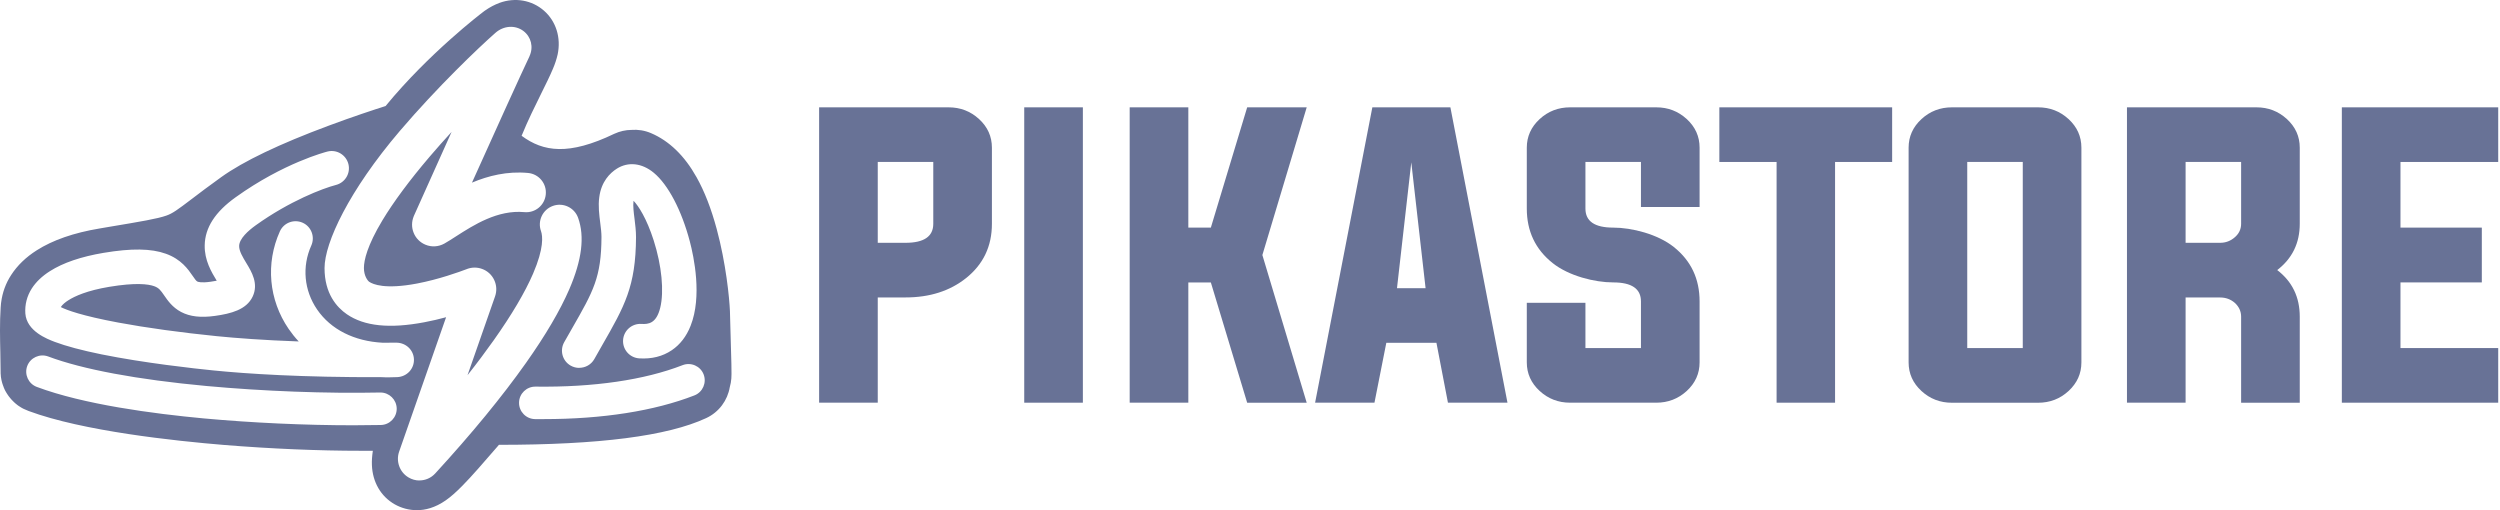 <svg width="196" height="40" viewBox="0 0 196 40" fill="none" xmlns="http://www.w3.org/2000/svg">
<path d="M39.167 0.223C40.393 -0.222 41.696 0.009 42.643 0.833C43.589 1.657 43.999 2.948 43.72 4.266C43.633 4.649 43.507 5.029 43.35 5.391C43.123 5.936 42.804 6.581 42.434 7.327C41.989 8.23 41.382 9.443 40.894 10.646C42.599 11.907 44.584 12.208 48.16 10.489C48.596 10.289 49.05 10.189 49.499 10.185C50.01 10.145 50.538 10.224 51.039 10.438C52.461 11.044 53.665 12.203 54.611 13.896C55.231 14.999 55.762 16.364 56.19 17.956C56.914 20.634 57.184 23.347 57.228 24.407V24.438C57.293 26.588 57.328 27.809 57.341 28.524V28.528C57.35 28.899 57.35 29.14 57.35 29.31C57.35 29.449 57.346 29.562 57.337 29.671C57.32 29.902 57.28 30.129 57.215 30.352C57.041 31.381 56.378 32.31 55.361 32.781C55.361 32.785 55.354 32.785 55.353 32.785C52.313 34.19 46.987 34.874 39.114 34.874C39.084 34.913 39.049 34.953 39.019 34.988C37.889 36.292 36.999 37.326 36.253 38.08C35.747 38.595 35.329 38.961 34.941 39.231C34.108 39.812 33.331 39.999 32.677 39.999C32.071 39.995 31.477 39.838 30.949 39.541C29.859 38.922 29.205 37.796 29.157 36.453C29.144 36.114 29.17 35.753 29.231 35.341C28.989 35.341 28.672 35.341 28.263 35.341C24.996 35.341 21.259 35.184 17.604 34.888C13.678 34.565 6.481 33.797 2.246 32.223C2.124 32.179 2.006 32.127 1.889 32.07C1.876 32.066 1.866 32.061 1.858 32.057C1.819 32.039 1.784 32.022 1.749 32C1.727 31.987 1.709 31.979 1.688 31.966C1.666 31.948 1.64 31.935 1.618 31.922C1.592 31.904 1.562 31.887 1.535 31.869C1.518 31.86 1.504 31.852 1.491 31.844C1.456 31.822 1.426 31.8 1.391 31.773C1.382 31.769 1.378 31.76 1.369 31.756C1.33 31.725 1.295 31.699 1.26 31.669C1.256 31.665 1.247 31.66 1.247 31.66C1.212 31.63 1.173 31.595 1.138 31.564C1.134 31.56 1.129 31.556 1.129 31.556C1.094 31.525 1.059 31.49 1.025 31.455C1.02 31.451 1.016 31.446 1.016 31.446C0.981 31.412 0.951 31.381 0.92 31.346C0.916 31.341 0.907 31.333 0.903 31.329C0.872 31.299 0.846 31.263 0.82 31.232C0.811 31.224 0.803 31.211 0.794 31.202C0.772 31.176 0.75 31.145 0.729 31.119C0.716 31.106 0.702 31.089 0.689 31.071C0.671 31.05 0.658 31.024 0.641 31.002C0.623 30.98 0.61 30.953 0.593 30.932C0.58 30.914 0.571 30.896 0.558 30.879C0.536 30.849 0.518 30.818 0.501 30.788C0.492 30.779 0.488 30.766 0.48 30.753C0.458 30.718 0.436 30.678 0.418 30.644C0.414 30.635 0.405 30.631 0.405 30.622C0.384 30.578 0.362 30.539 0.345 30.495C0.341 30.491 0.34 30.482 0.34 30.482C0.323 30.439 0.301 30.391 0.283 30.348V30.339C0.266 30.295 0.248 30.251 0.231 30.203C0.227 30.199 0.227 30.195 0.227 30.19C0.209 30.147 0.196 30.103 0.183 30.06C0.178 30.051 0.174 30.042 0.174 30.033C0.165 29.994 0.152 29.954 0.144 29.915C0.139 29.902 0.131 29.884 0.131 29.867C0.122 29.832 0.113 29.802 0.109 29.768C0.104 29.741 0.1 29.715 0.096 29.689C0.092 29.667 0.083 29.641 0.083 29.619C0.074 29.576 0.07 29.536 0.066 29.497V29.466C0.048 29.34 0.048 29.217 0.048 29.091C0.048 28.642 0.04 28.166 0.027 27.66C0 26.5 -0.027 25.301 0.052 24.106C0.056 24.002 0.065 23.901 0.078 23.796C0.083 23.761 0.088 23.731 0.092 23.696C0.188 22.937 0.453 22.204 0.876 21.559C1.356 20.817 2.028 20.163 2.883 19.622C4.135 18.824 5.792 18.249 7.807 17.913L8.627 17.773C11.022 17.372 12.343 17.153 13.05 16.9C13.538 16.726 13.896 16.465 15.056 15.584C15.645 15.135 16.377 14.581 17.35 13.883C19.077 12.644 21.908 11.287 25.768 9.853C27.665 9.146 29.335 8.597 30.23 8.313C33.61 4.192 37.719 1.056 37.906 0.916L37.976 0.863L38.046 0.815C38.395 0.571 38.77 0.371 39.167 0.223ZM41.031 2.426C40.386 1.946 39.483 2.007 38.838 2.578C37.534 3.725 34.289 6.817 31.336 10.28C27.372 14.934 25.444 19.021 25.444 21.019C25.444 23.016 26.398 24.089 27.197 24.639C28.562 25.576 30.551 25.782 33.276 25.263C33.865 25.154 34.437 25.014 34.974 24.87L31.292 35.407C31.026 36.166 31.332 37.017 32.021 37.427C32.295 37.593 32.592 37.671 32.889 37.671L32.884 37.666C33.342 37.666 33.792 37.479 34.123 37.117C36.989 33.994 39.379 31.081 41.236 28.455C42.772 26.283 43.915 24.338 44.635 22.672C45.625 20.373 45.851 18.546 45.323 17.076C45.036 16.274 44.15 15.855 43.348 16.143C42.545 16.43 42.127 17.316 42.414 18.118C42.549 18.506 42.654 19.453 41.795 21.45C41.163 22.916 40.124 24.673 38.711 26.671C38.087 27.552 37.403 28.469 36.653 29.415L38.812 23.238C38.96 22.815 38.938 22.358 38.746 21.952C38.554 21.542 38.215 21.233 37.787 21.08C37.412 20.945 37.002 20.945 36.627 21.084L36.609 21.093C35.999 21.324 34.398 21.904 32.701 22.227C30.185 22.706 29.238 22.292 28.945 22.092C28.819 22.004 28.532 21.62 28.531 21.015C28.531 20.408 28.785 19.265 29.98 17.276C30.856 15.824 32.103 14.14 33.687 12.282C34.254 11.615 34.834 10.966 35.405 10.342C34.35 12.675 33.264 15.096 32.448 16.928L32.435 16.963C32.265 17.381 32.26 17.844 32.435 18.263C32.605 18.681 32.932 19.008 33.351 19.183C33.835 19.387 34.376 19.353 34.838 19.096C35.126 18.934 35.436 18.733 35.763 18.523C37.137 17.642 39.017 16.435 41.111 16.631C41.957 16.714 42.711 16.09 42.789 15.239C42.872 14.393 42.249 13.639 41.399 13.56C39.759 13.408 38.271 13.783 37.002 14.319C38.834 10.246 40.831 5.845 41.512 4.414V4.406C41.843 3.695 41.642 2.884 41.031 2.426ZM3.777 27.947C3.118 27.703 2.385 28.035 2.136 28.693C1.892 29.352 2.224 30.084 2.882 30.333C6.554 31.711 12.019 32.435 15.962 32.802C19.761 33.151 23.923 33.342 27.695 33.342C28.432 33.342 29.152 33.333 29.854 33.32C30.556 33.307 31.115 32.723 31.102 32.02C31.084 31.327 30.517 30.774 29.828 30.773H29.802C25.602 30.861 20.642 30.673 16.194 30.263C10.764 29.761 6.472 28.959 3.777 27.947ZM55.164 29.352C54.911 28.697 54.17 28.375 53.516 28.628C50.524 29.792 46.537 30.372 41.984 30.311C41.281 30.302 40.701 30.865 40.693 31.567C40.684 32.269 41.246 32.849 41.948 32.858C42.18 32.863 42.407 32.862 42.634 32.862L42.638 32.858C47.235 32.858 51.305 32.221 54.441 31C55.095 30.747 55.417 30.006 55.164 29.352ZM30.477 29.584H30.49C30.488 29.584 30.485 29.583 30.482 29.583C30.48 29.583 30.478 29.584 30.477 29.584ZM27.315 12.862C27.131 12.138 26.399 11.698 25.675 11.881C25.534 11.916 22.232 12.771 18.474 15.466C16.869 16.613 16.075 17.843 16.049 19.226C16.023 20.403 16.577 21.328 16.991 22.008C16.856 22.034 16.69 22.065 16.489 22.091C15.772 22.191 15.523 22.1 15.465 22.069C15.373 22.021 15.251 21.842 15.107 21.633C14.749 21.114 14.209 20.324 13.005 19.893C11.858 19.478 10.305 19.457 8.124 19.823C6.362 20.12 4.949 20.599 3.915 21.258C3.3 21.646 2.824 22.104 2.497 22.609C2.113 23.207 1.94 23.888 1.987 24.577C2.092 25.968 3.693 26.575 4.299 26.806C5.18 27.137 6.414 27.468 7.958 27.782C11.325 28.463 15.221 28.89 16.738 29.043C19.303 29.3 23.642 29.592 29.945 29.57C30.12 29.583 30.301 29.583 30.482 29.583C30.703 29.583 30.928 29.579 31.154 29.566C31.904 29.527 32.475 28.916 32.453 28.175C32.431 27.447 31.833 26.875 31.092 26.866H30.77C30.512 26.871 30.259 26.871 30.006 26.871C27.777 26.753 25.933 25.833 24.86 24.263C23.835 22.767 23.664 20.895 24.405 19.251C24.711 18.571 24.41 17.768 23.73 17.463C23.049 17.158 22.247 17.459 21.942 18.14C20.812 20.652 21.07 23.508 22.631 25.789C22.871 26.138 23.132 26.465 23.42 26.77C20.625 26.67 18.5 26.505 17 26.356C14.257 26.082 11.434 25.694 9.267 25.288C6.415 24.756 5.233 24.311 4.766 24.075C4.897 23.87 5.141 23.679 5.363 23.539C5.861 23.221 6.82 22.779 8.565 22.487C10.632 22.143 11.622 22.27 12.084 22.436C12.455 22.571 12.586 22.745 12.874 23.164C13.145 23.556 13.515 24.097 14.199 24.459C14.897 24.825 15.744 24.922 16.864 24.765C18.103 24.59 19.32 24.285 19.809 23.251C20.288 22.235 19.726 21.305 19.312 20.625C19.033 20.163 18.741 19.683 18.749 19.282C18.762 18.706 19.465 18.083 20.049 17.664C22.705 15.758 25.321 14.764 26.333 14.502C27.057 14.319 27.498 13.586 27.315 12.862ZM51.256 13.546C50.331 12.778 49.25 12.66 48.361 13.223C47.82 13.567 47.139 14.235 46.982 15.465C46.89 16.15 46.978 16.835 47.061 17.493C47.113 17.89 47.156 18.265 47.156 18.579C47.143 21.745 46.519 22.831 44.858 25.731C44.661 26.076 44.456 26.434 44.234 26.826C43.867 27.476 44.094 28.301 44.744 28.667C44.954 28.785 45.181 28.842 45.407 28.842L45.416 28.837C45.887 28.837 46.345 28.593 46.594 28.152C46.808 27.769 47.012 27.41 47.208 27.07C48.966 24.004 49.847 22.465 49.864 18.588C49.864 18.099 49.804 17.619 49.747 17.152C49.682 16.66 49.621 16.149 49.664 15.805C49.669 15.783 49.673 15.761 49.673 15.744C50.057 16.141 50.698 17.127 51.247 18.841C51.88 20.817 52.076 22.845 51.762 24.127C51.457 25.365 50.837 25.43 50.283 25.395C49.538 25.352 48.897 25.915 48.849 26.661C48.805 27.407 49.368 28.048 50.114 28.096C51.095 28.157 51.95 27.943 52.665 27.459C53.319 27.018 53.817 26.373 54.144 25.54C55.055 23.246 54.405 20.149 54.082 18.928C53.441 16.494 52.386 14.479 51.256 13.546Z" fill="#687296"/>
<path d="M64.219 8.415H74.373C75.293 8.415 76.087 8.721 76.754 9.331C77.43 9.951 77.766 10.701 77.766 11.578V17.544C77.766 19.306 77.09 20.724 75.742 21.801C74.473 22.813 72.89 23.319 70.992 23.319H68.816V31.571H64.219V8.415ZM68.816 12.698V19.036H70.992C72.445 19.036 73.169 18.538 73.169 17.544V12.698H68.816Z" fill="#687296"/>
<path d="M80.3 31.571V8.415H84.897V31.571H80.3Z" fill="#687296"/>
<path d="M93.165 22.141V31.571H88.567V8.415H93.165V17.845H94.931L97.779 8.415H102.446L98.97 19.995L102.446 31.575H97.779L94.931 22.145H93.165V22.141Z" fill="#687296"/>
<path d="M108.687 26.878L107.758 31.571H103.104L107.592 8.415H113.711L118.186 31.571H113.519L112.617 26.878H108.687ZM109.52 22.595H111.766L110.645 12.729L109.524 22.595H109.52Z" fill="#687296"/>
<path d="M128.651 12.698H124.298V16.353C124.298 17.348 125.023 17.845 126.475 17.845C127.927 17.845 129.955 18.351 131.225 19.363C132.577 20.44 133.248 21.862 133.248 23.633V28.409C133.248 29.285 132.913 30.031 132.237 30.655C131.569 31.265 130.775 31.571 129.855 31.571H123.095C122.174 31.571 121.381 31.265 120.713 30.655C120.037 30.035 119.701 29.285 119.701 28.409V23.742H124.298V27.288H128.651V23.633C128.651 22.638 127.927 22.141 126.475 22.141C125.023 22.141 122.994 21.635 121.725 20.623C120.373 19.546 119.701 18.124 119.701 16.353V11.578C119.701 10.701 120.037 9.955 120.713 9.331C121.381 8.721 122.174 8.415 123.095 8.415H129.855C130.775 8.415 131.569 8.721 132.237 9.331C132.913 9.951 133.248 10.701 133.248 11.578V16.231H128.651V12.698Z" fill="#687296"/>
<path d="M139.285 12.698H134.797V8.415H148.344V12.698H143.869V31.571H139.285V12.698Z" fill="#687296"/>
<path d="M159.789 8.415C160.709 8.415 161.503 8.721 162.17 9.331C162.846 9.951 163.182 10.701 163.182 11.578V28.413C163.182 29.29 162.846 30.035 162.17 30.659C161.503 31.27 160.709 31.575 159.789 31.575H153.028C152.108 31.575 151.314 31.27 150.647 30.659C149.971 30.04 149.635 29.29 149.635 28.413V11.578C149.635 10.701 149.971 9.955 150.647 9.331C151.314 8.721 152.108 8.415 153.028 8.415H159.789ZM154.232 12.698V27.288H158.585V12.698H154.232Z" fill="#687296"/>
<path d="M171.351 23.319V31.571H166.754V8.415H176.908C177.828 8.415 178.622 8.721 179.289 9.331C179.965 9.951 180.301 10.701 180.301 11.578V17.544C180.301 19.057 179.712 20.266 178.534 21.173C179.712 22.076 180.301 23.292 180.301 24.828V31.575H175.704V24.828C175.704 24.409 175.538 24.047 175.211 23.746C174.884 23.462 174.5 23.323 174.059 23.323H171.351V23.319ZM174.059 19.036C174.496 19.036 174.879 18.892 175.211 18.599C175.538 18.316 175.704 17.967 175.704 17.544V12.698H171.351V19.036H174.059Z" fill="#687296"/>
<path d="M188.197 27.288H195.86V31.571H183.6V8.415H195.86V12.698H188.197V17.845H194.574V22.141H188.197V27.288Z" fill="#687296"/>
</svg>

